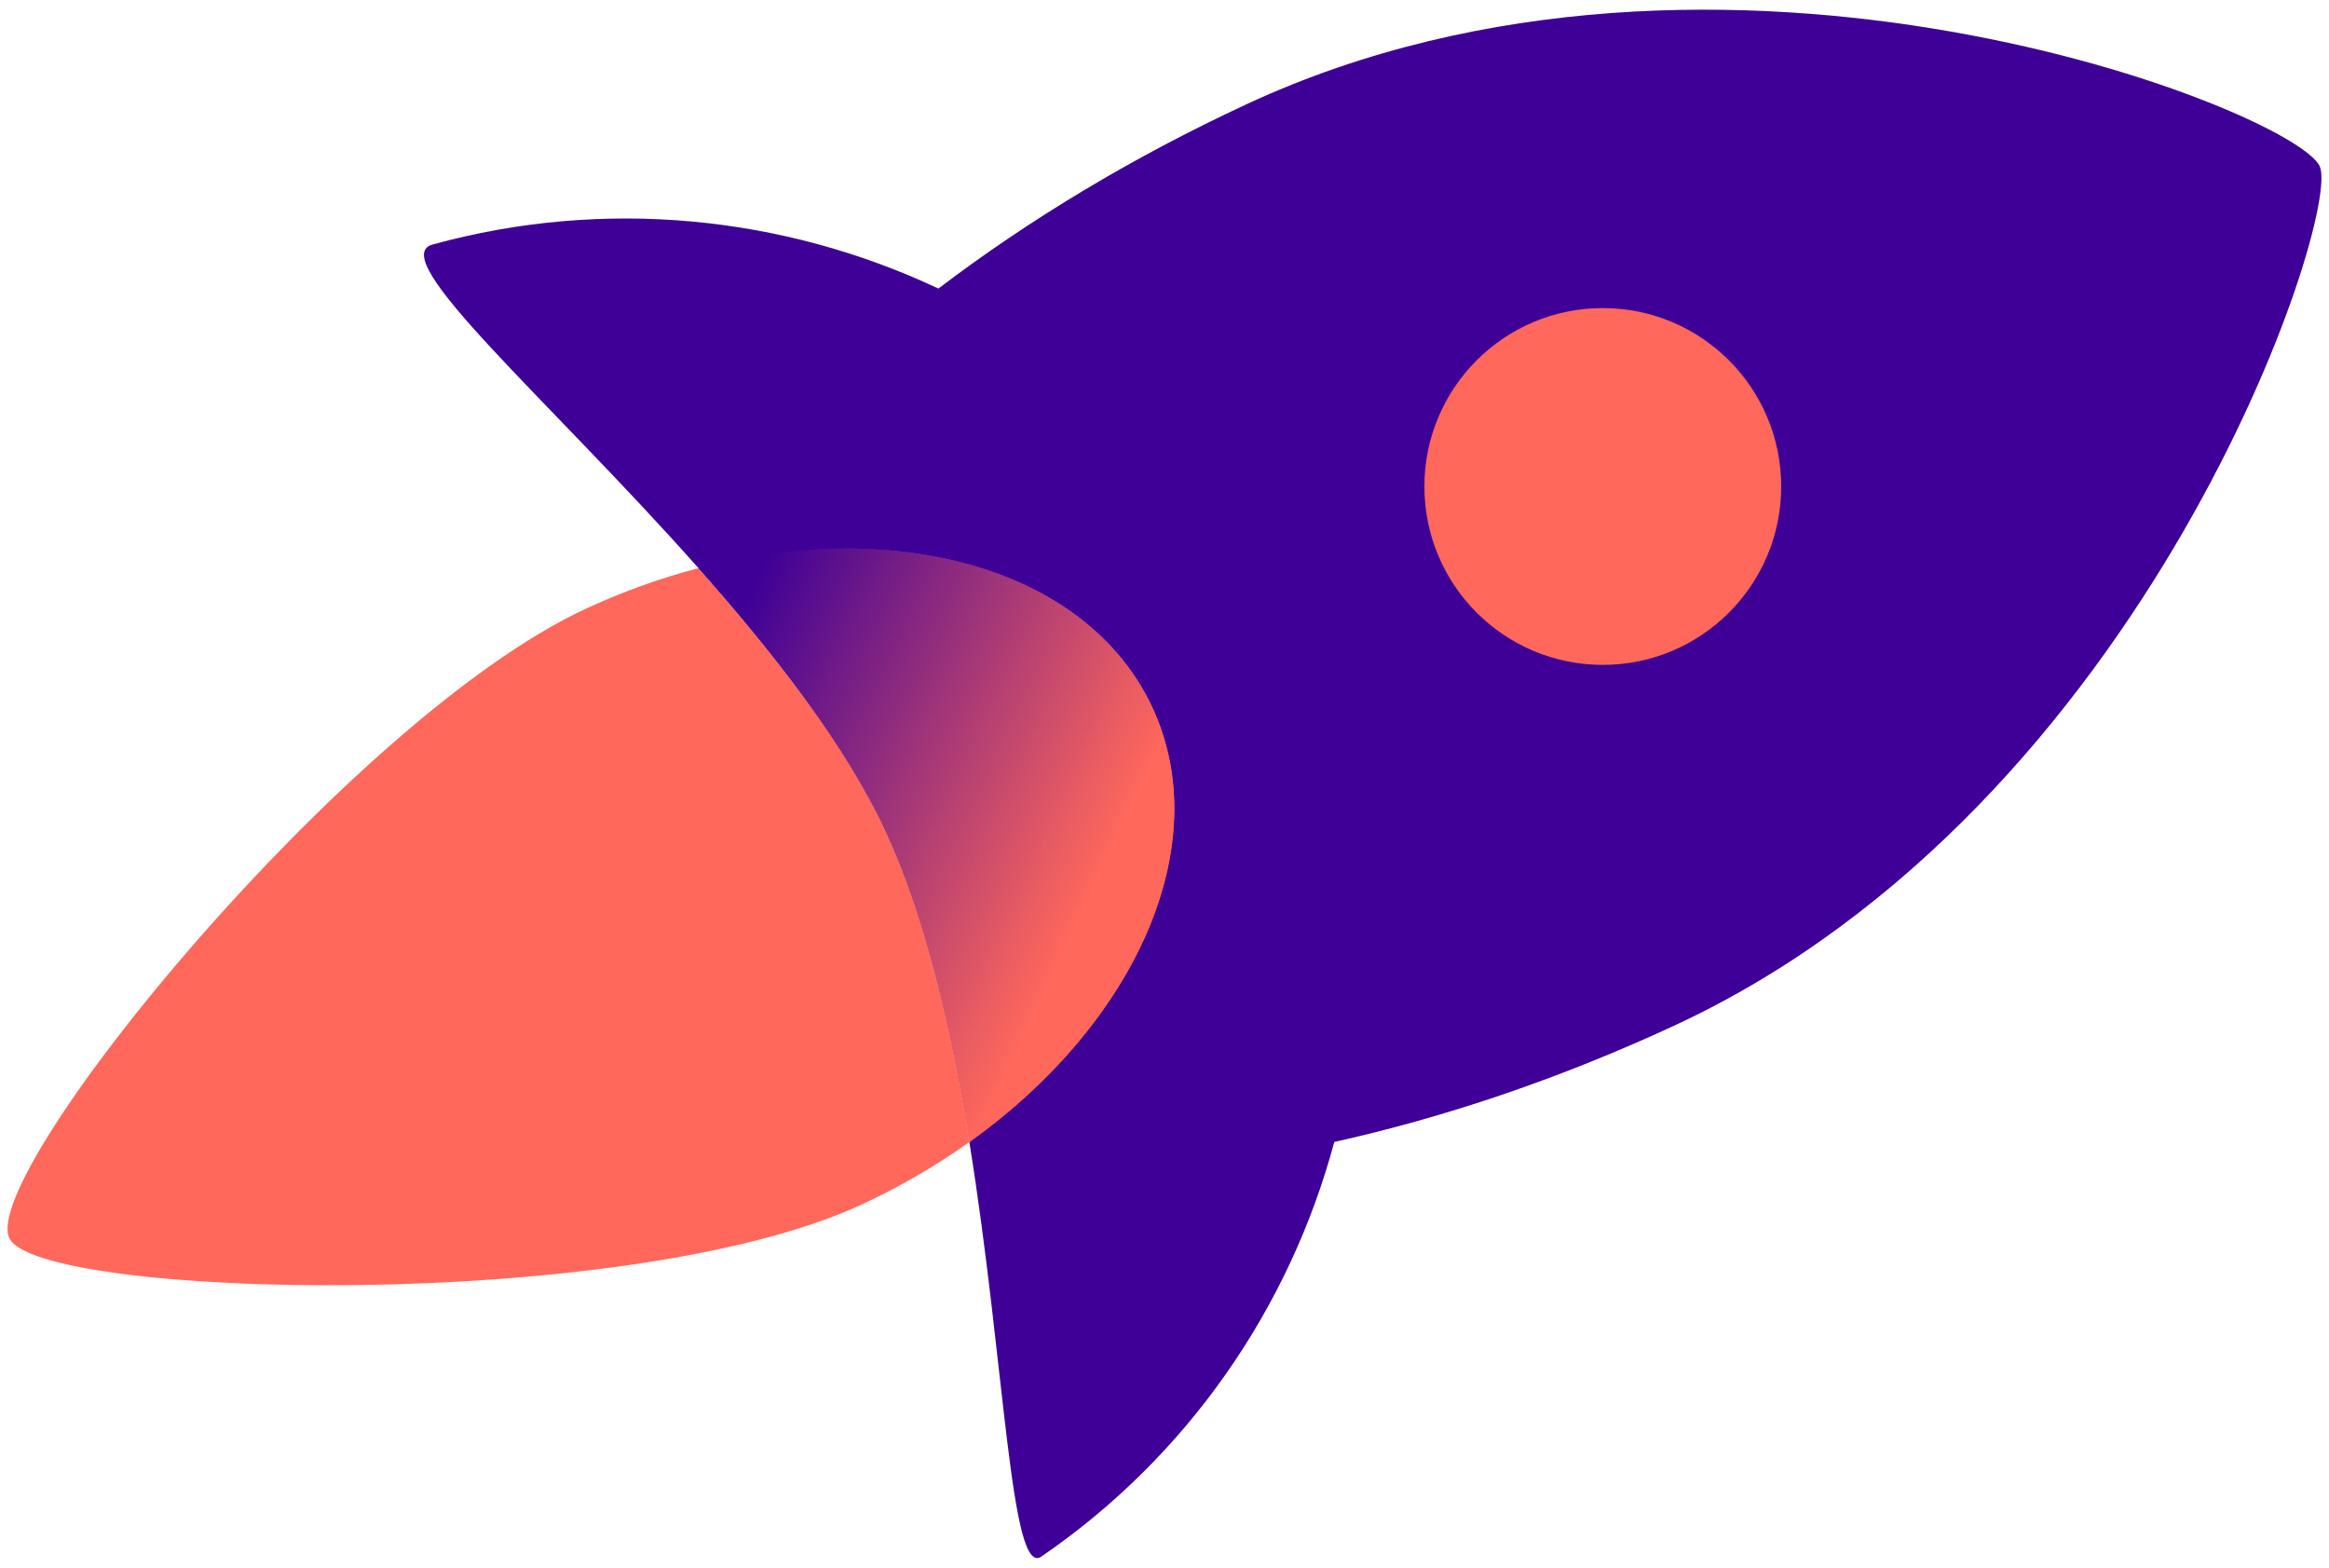 <?xml version="1.0" encoding="UTF-8"?>
<svg id="Layer_1" data-name="Layer 1" xmlns="http://www.w3.org/2000/svg" xmlns:xlink="http://www.w3.org/1999/xlink" viewBox="0 0 520 350">
  <defs>
    <style>
      .cls-1 {
        fill: #3e0097;
      }

      .cls-1, .cls-2, .cls-3, .cls-4, .cls-5 {
        stroke-width: 0px;
      }

      .cls-2 {
        fill: url(#linear-gradient);
      }

      .cls-3 {
        fill: url(#linear-gradient-2);
      }

      .cls-4 {
        fill: url(#linear-gradient-3);
      }

      .cls-5 {
        fill: #ff685b;
      }
    </style>
    <linearGradient id="linear-gradient" x1="142.55" y1="155" x2="256.51" y2="208.14" gradientUnits="userSpaceOnUse">
      <stop offset=".1" stop-color="#3e0097"/>
      <stop offset=".88" stop-color="#ff685b"/>
    </linearGradient>
    <linearGradient id="linear-gradient-2" x1="142.61" y1="155.46" x2="256.01" y2="208.34" xlink:href="#linear-gradient"/>
    <linearGradient id="linear-gradient-3" x1="142.62" y1="155.46" x2="256.05" y2="208.36" xlink:href="#linear-gradient"/>
  </defs>
  <path class="cls-2" d="M257.79,157.56c-14.41-31.05-57.02-43-101.83-31.31,16.85,18.99,32.94,39.6,41.98,59.07,9.03,19.47,14.76,44.79,18.77,69.65,37.33-26.66,55.39-66.57,41.08-97.41Z"/>
  <path class="cls-3" d="M257.28,158c-14.34-30.9-56.74-42.79-101.33-31.16,16.77,18.9,32.78,39.4,41.77,58.78,8.99,19.37,14.69,44.57,18.68,69.3,37.15-26.53,55.11-66.24,40.88-96.93Z"/>
  <path class="cls-1" d="M517.92,37.11c-5.77-12.43-133.58-63.03-239.49-13.89-25.63,11.89-48.83,25.94-68.91,41.2-34.53-16.24-74.5-20.38-112.9-9.84-10.91,2.93,25.72,34.37,59.34,72.27,44.6-11.64,87.02.25,101.36,31.17,14.24,30.7-3.73,70.43-40.89,96.96,8.01,49.62,9.13,97.36,16.08,92.53,32.84-22.51,55.49-55.7,65.4-92.56,24.62-5.47,50.33-14.11,75.96-26,105.92-49.13,149.04-181.09,144.06-191.82Z"/>
  <path class="cls-5" d="M155.96,126.84c-8.38,2.19-16.84,5.2-25.2,9.08C77.9,160.44-4.69,261.81,2.08,276.41c6.25,13.47,137.5,17.01,190.36-7.52,8.67-4.02,16.69-8.72,23.98-13.93-3.99-24.74-9.69-49.94-18.68-69.32-8.99-19.39-25.01-39.9-41.78-58.8Z"/>
  <path class="cls-4" d="M257.32,158.01c-14.34-30.91-56.76-42.8-101.36-31.17,16.77,18.91,32.79,39.42,41.78,58.8,8.99,19.38,14.69,44.58,18.68,69.32,37.16-26.53,55.13-66.26,40.89-96.96Z"/>
  <circle class="cls-5" cx="357.86" cy="108.61" r="39.83"/>
</svg>